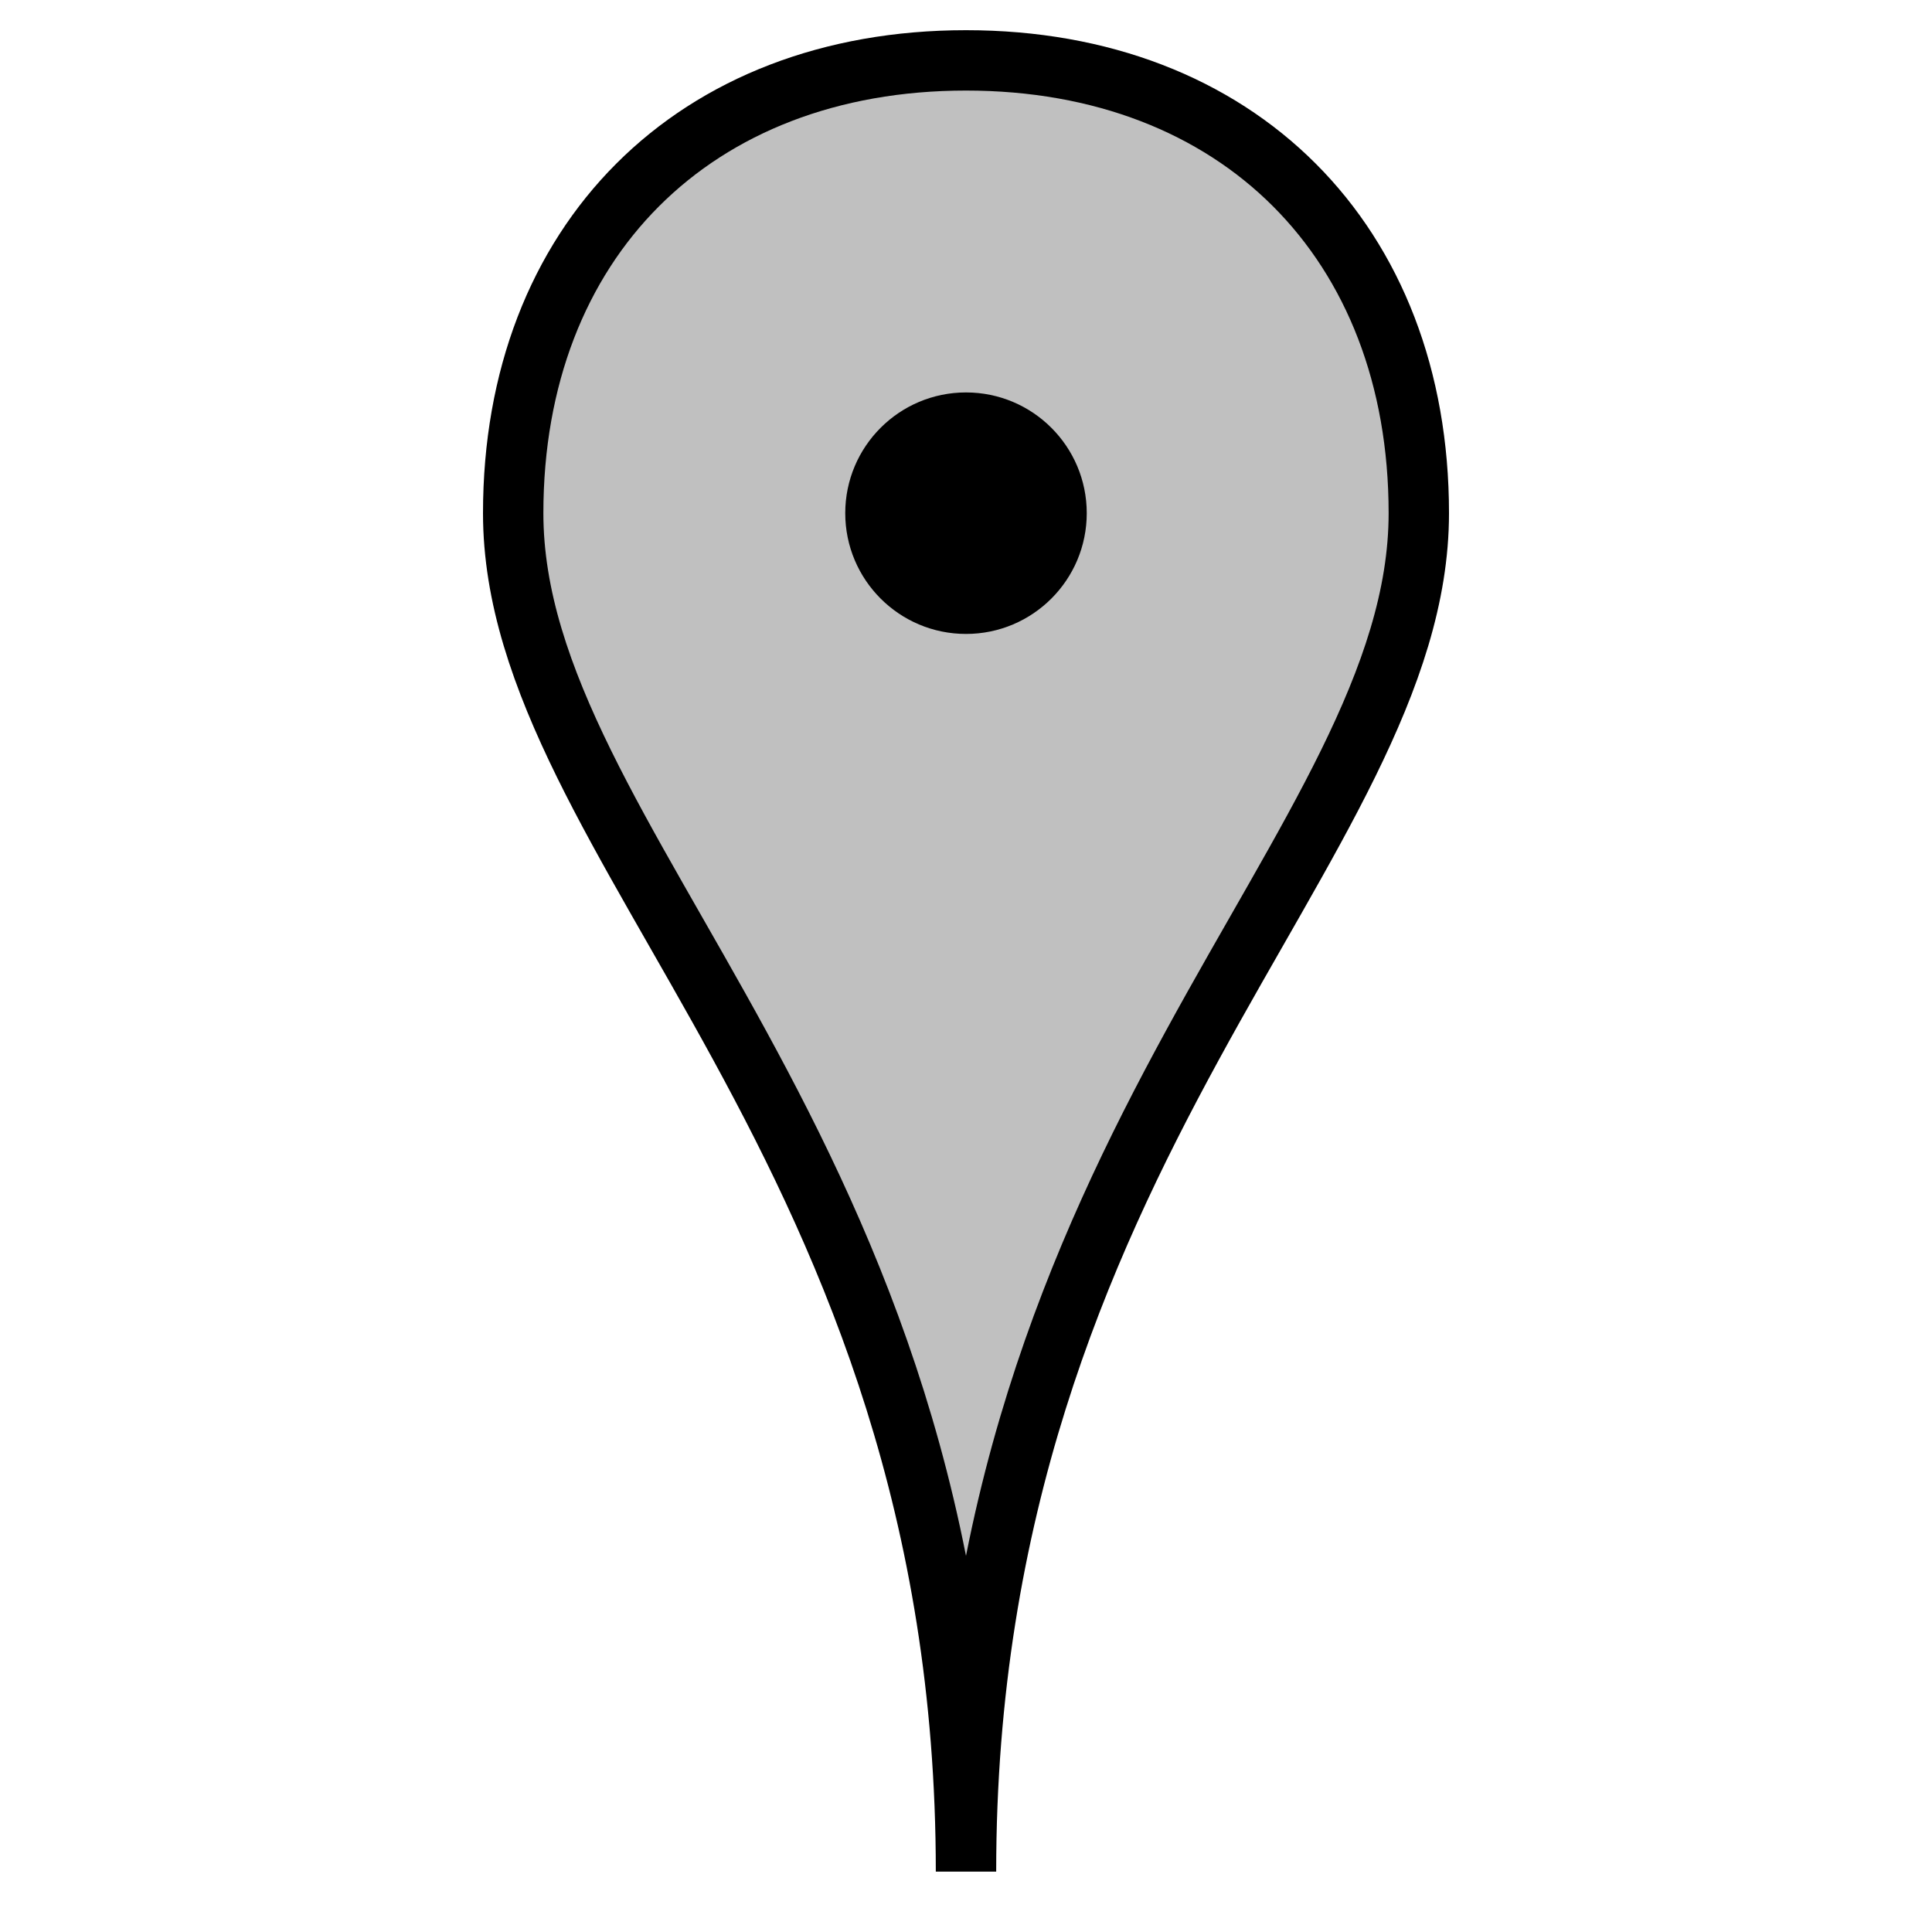 <svg height="32" width="32" xmlns="http://www.w3.org/2000/svg" 
  xmlns:xlink="http://www.w3.org/1999/xlink" viewBox='0 0 32 32'>

    <path d="M16,  31 
             C16,  19    8.5,14    8.5, 8.5 
             C 8.5, 4   11.5, 1   16,   1 
             C20.5, 1   23.5, 4   23.5, 8.5 
             C23.5,14   16,  19   16,  31" 
          fill='silver' stroke='black' stroke-width='1' />

    <circle cx='16' cy='8.5' r='2' fill='black' />

</svg>

